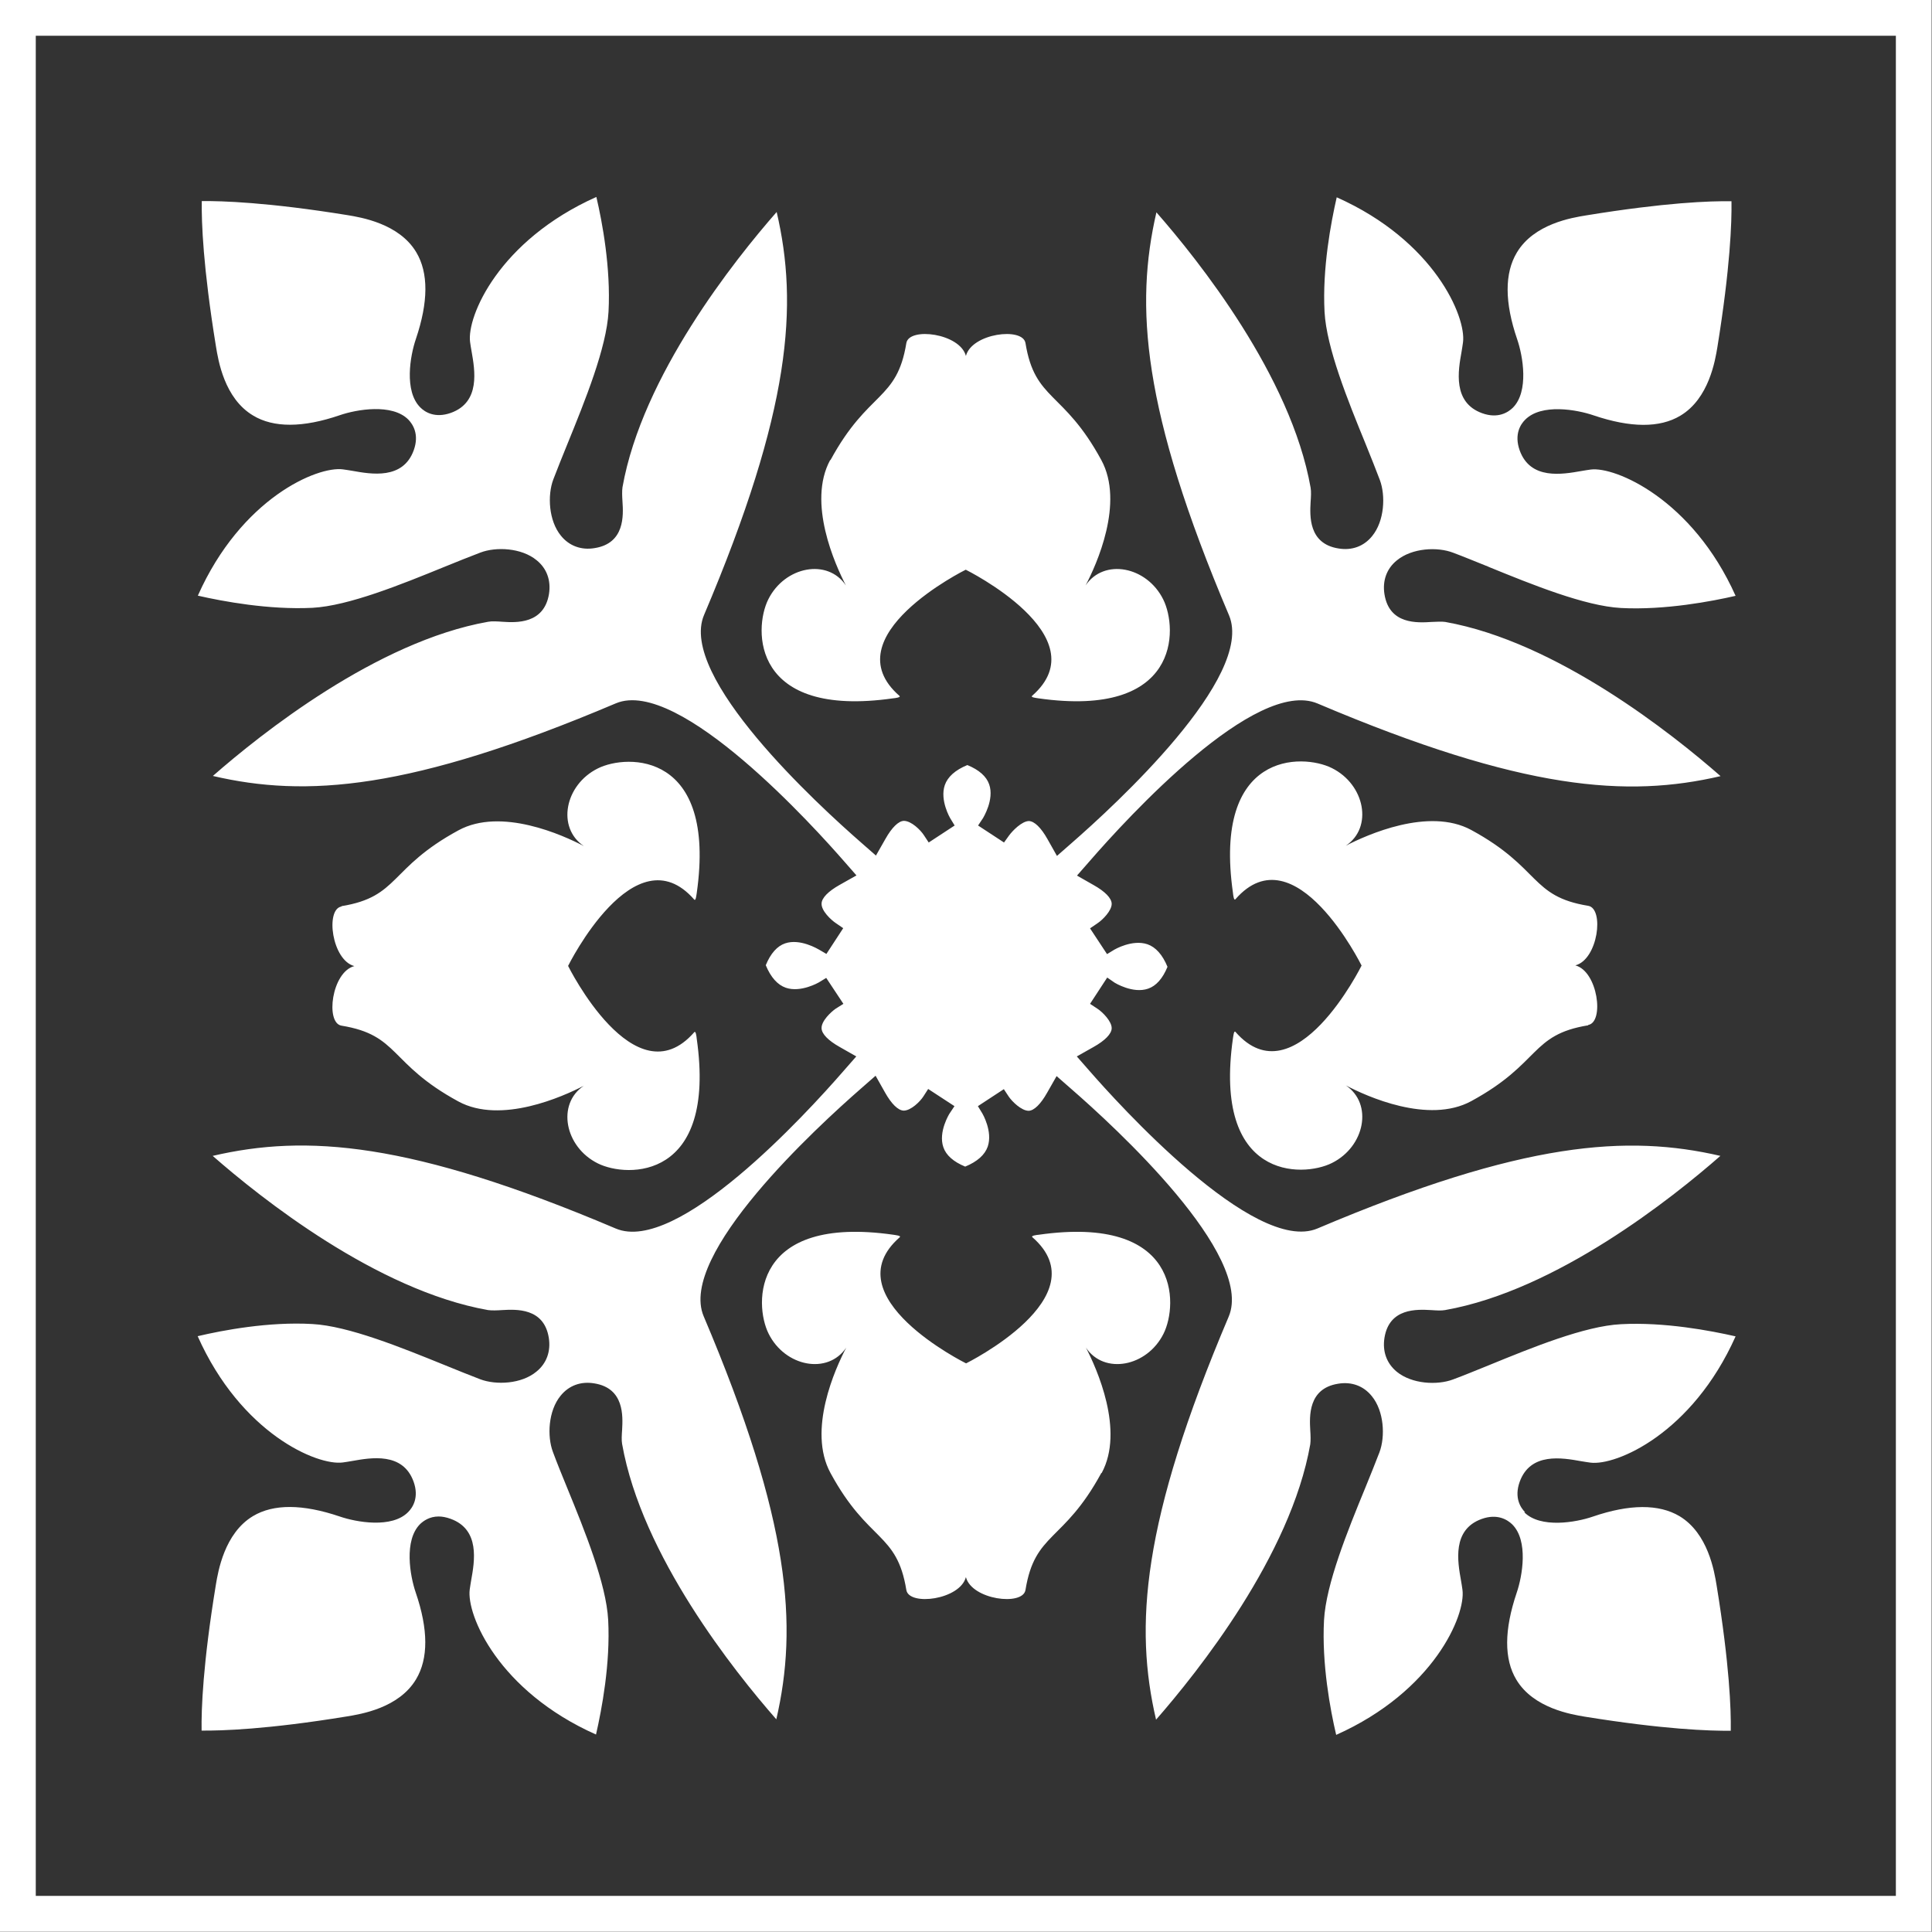 <?xml version="1.0" encoding="UTF-8"?> <svg xmlns="http://www.w3.org/2000/svg" id="Transp_on_Black_-_favicon_copy" viewBox="0 0 108.01 107.99"><rect x="0" y="0" width="108.01" height="107.99" fill="#333333" stroke="none"/><defs><style>.cls-1{fill:#fff;}</style></defs><path class="cls-1" d="M105.99,2V105.99H2V2H105.99M107.99,0H0V107.99H107.99V0h0Z"></path><path class="cls-1" d="M46.43,25.72c2.12-3.9,3.71-3.29,4.24-6.54,.15-.91,3-.55,3.33,.72,.33-1.27,3.18-1.63,3.33-.72,.53,3.25,2.12,2.64,4.24,6.54,1.3,2.39-.27,5.85-.88,7.01,1.03-1.53,3.42-1.07,4.34,.78,.83,1.66,.93,6.66-6.98,5.53-.11-.02-.45-.05-.35-.14,3.81-3.33-3.71-7.05-3.71-7.05,0,0-7.52,3.72-3.71,7.05,.11,.09-.24,.13-.35,.14-7.91,1.13-7.81-3.87-6.98-5.53,.92-1.85,3.32-2.31,4.34-.78-.6-1.16-2.17-4.63-.88-7.01Zm15.14,56.63c-2.12,3.9-3.71,3.29-4.24,6.54-.15,.91-3,.55-3.33-.72-.33,1.27-3.18,1.63-3.33,.72-.53-3.25-2.12-2.64-4.24-6.54-1.3-2.39,.27-5.85,.88-7.01-1.03,1.53-3.42,1.07-4.34-.78-.83-1.66-.93-6.66,6.98-5.53,.11,.02,.45,.05,.35,.14-3.81,3.33,3.71,7.05,3.71,7.05,0,0,7.52-3.72,3.71-7.05-.11-.09,.24-.13,.35-.14,7.91-1.13,7.81,3.87,6.98,5.53-.92,1.85-3.32,2.31-4.34,.78,.6,1.16,2.17,4.63,.88,7.01Zm23.64,2.19c.91,.92,2.9,.57,3.83,.25,2.07-.71,3.7-.71,4.85-.03,1.6,.96,1.95,3.08,2.08,3.88,.72,4.42,.81,6.94,.79,8.12-1.17,.01-3.72-.07-8.17-.79-.71-.12-2.86-.46-3.82-2.07-.69-1.15-.68-2.78,.02-4.85,.32-.93,.67-2.92-.25-3.83-.26-.25-.82-.62-1.71-.3-1.66,.6-1.34,2.38-1.15,3.45,.03,.18,.06,.35,.08,.51,.19,1.42-1.6,5.67-7.06,8.11-.33-1.4-.81-3.97-.68-6.41,.11-2.02,1.31-4.98,2.31-7.41,.29-.71,.56-1.38,.79-1.98,.33-.88,.26-2.3-.43-3.14-.46-.57-1.13-.82-1.89-.69-1.68,.27-1.59,1.84-1.55,2.59,.02,.29,.03,.59,0,.8-1.1,6.23-6.28,12.71-8.62,15.39-1.21-5.2-.82-11.03,4.06-22.53,1.46-3.44-6.37-10.62-8.81-12.74l-.81-.71-.53,.93c-.36,.64-.73,1-1.03,1.01h0c-.41,0-.94-.53-1.12-.8l-.27-.41-1.45,.95,.25,.41s.59,1,.3,1.85c-.16,.46-.58,.84-1.26,1.12-.66-.27-1.07-.64-1.22-1.08-.3-.86,.34-1.88,.34-1.88l.28-.42-1.47-.96-.27,.42c-.18,.28-.69,.79-1.1,.79-.31-.01-.68-.37-1.04-1.01l-.53-.94-.81,.71c-2.43,2.12-10.26,9.3-8.8,12.74,4.88,11.5,5.26,17.33,4.06,22.53-2.34-2.67-7.52-9.15-8.62-15.39-.04-.21-.02-.51,0-.8,.04-.75,.13-2.32-1.55-2.59-.76-.13-1.43,.12-1.89,.69-.69,.84-.76,2.26-.43,3.14,.23,.62,.51,1.31,.81,2.04,.97,2.37,2.17,5.33,2.28,7.35,.13,2.44-.36,5.01-.68,6.41-5.46-2.43-7.25-6.69-7.06-8.11,.02-.16,.05-.32,.08-.51,.19-1.06,.51-2.84-1.15-3.44-.25-.09-.47-.13-.67-.13-.51,0-.85,.25-1.03,.42-.92,.91-.57,2.9-.25,3.83,.71,2.07,.71,3.7,.02,4.85-.96,1.61-3.08,1.95-3.88,2.08-4.46,.73-7.02,.8-8.11,.79-.02-1.18,.07-3.72,.8-8.17,.12-.71,.47-2.86,2.07-3.82,1.15-.69,2.78-.68,4.85,.02,.93,.32,2.92,.68,3.83-.25,.25-.25,.62-.81,.3-1.7-.6-1.66-2.38-1.34-3.45-1.15-.18,.03-.35,.06-.51,.08-1.42,.19-5.68-1.61-8.11-7.06,1.4-.33,3.98-.82,6.41-.68,2.02,.11,4.97,1.31,7.41,2.3,.71,.29,1.38,.56,1.98,.79,.88,.33,2.3,.27,3.14-.43,.57-.46,.81-1.14,.69-1.89-.27-1.69-1.84-1.59-2.6-1.55-.29,.02-.58,.03-.8,0-6.24-1.11-12.72-6.28-15.39-8.62,5.2-1.21,11.03-.82,22.53,4.06,3.43,1.46,10.62-6.37,12.74-8.81l.71-.81-.93-.53c-.64-.36-1-.73-1.01-1.04-.02-.41,.53-.92,.79-1.1l.43-.27-.96-1.45-.41,.25s-1.01,.59-1.85,.3c-.46-.16-.84-.58-1.12-1.26,.27-.66,.64-1.07,1.08-1.22,.84-.29,1.84,.32,1.9,.35l.41,.24,.94-1.44-.41-.28c-.27-.18-.82-.69-.8-1.1,.01-.31,.37-.68,1.01-1.04l.94-.53-.71-.81c-1.51-1.73-9.2-10.3-12.74-8.81-11.51,4.88-17.34,5.27-22.53,4.06,2.67-2.34,9.16-7.52,15.39-8.62,.21-.04,.51-.02,.8,0,.75,.05,2.32,.14,2.6-1.55,.12-.76-.12-1.43-.69-1.89-.85-.7-2.27-.76-3.14-.43-.61,.23-1.3,.51-2.04,.81-2.38,.97-5.33,2.17-7.35,2.28-2.44,.12-5.01-.36-6.41-.68,2.43-5.46,6.69-7.25,8.11-7.06,.16,.02,.33,.05,.52,.08,1.06,.19,2.84,.51,3.44-1.15,.32-.89-.05-1.45-.3-1.71-.91-.92-2.9-.57-3.83-.25-2.07,.71-3.71,.71-4.85,.02-1.61-.96-1.95-3.08-2.08-3.88-.72-4.42-.81-6.94-.79-8.11,1.09-.01,3.67,.06,8.17,.79,.71,.12,2.86,.46,3.82,2.07,.69,1.15,.68,2.78-.02,4.85-.32,.93-.67,2.92,.25,3.83,.25,.25,.81,.62,1.71,.3,1.66-.6,1.34-2.38,1.15-3.46-.03-.17-.06-.34-.08-.5-.19-1.42,1.6-5.67,7.06-8.11,.33,1.4,.81,3.97,.68,6.41-.11,2.02-1.31,4.97-2.29,7.38-.29,.72-.57,1.4-.8,2.01-.33,.88-.26,2.3,.43,3.14,.46,.57,1.14,.82,1.89,.69,1.69-.27,1.6-1.84,1.55-2.6-.02-.29-.03-.59,0-.8,1.1-6.23,6.28-12.72,8.62-15.39,1.21,5.2,.82,11.03-4.06,22.53-1.46,3.44,6.37,10.62,8.8,12.74l.81,.71,.53-.93c.36-.64,.73-1,1.03-1.01,.42,0,.94,.52,1.12,.8l.27,.41,1.45-.95-.25-.41s-.59-1-.3-1.85c.16-.46,.58-.84,1.26-1.12,.66,.27,1.07,.64,1.22,1.08,.3,.85-.34,1.87-.34,1.88l-.28,.42,1.45,.95,.28-.39c.19-.26,.71-.8,1.11-.81,.31,.01,.68,.37,1.04,1.01l.53,.94,.81-.71c2.43-2.12,10.26-9.3,8.81-12.74-4.88-11.5-5.26-17.33-4.06-22.53,2.34,2.67,7.52,9.15,8.62,15.39,.04,.22,.02,.53,0,.81-.04,.75-.13,2.32,1.55,2.59,.76,.13,1.43-.12,1.89-.69,.69-.84,.76-2.26,.43-3.14-.22-.59-.49-1.25-.77-1.95l-.04-.1c-.97-2.37-2.17-5.33-2.28-7.34-.13-2.44,.36-5.01,.68-6.41,5.46,2.43,7.25,6.69,7.06,8.11-.02,.16-.05,.33-.08,.52-.19,1.06-.51,2.84,1.15,3.44,.89,.32,1.45-.05,1.71-.3,.92-.91,.57-2.9,.25-3.83-.71-2.07-.71-3.7-.02-4.85,.96-1.61,3.08-1.95,3.88-2.08,4.41-.72,6.93-.81,8.12-.79,.02,1.18-.07,3.72-.79,8.17-.12,.71-.46,2.86-2.07,3.82-1.15,.69-2.78,.68-4.85-.02-.93-.32-2.92-.68-3.83,.25-.25,.25-.62,.81-.3,1.71,.6,1.66,2.38,1.34,3.46,1.15,.18-.03,.35-.06,.51-.08,1.36-.18,5.68,1.65,8.1,7.06-1.3,.3-3.95,.81-6.41,.68-2.02-.11-4.97-1.31-7.35-2.28l-.09-.04c-.7-.28-1.35-.55-1.94-.77-.88-.34-2.3-.27-3.15,.43-.57,.46-.81,1.14-.69,1.89,.27,1.7,1.84,1.6,2.64,1.55,.28-.01,.56-.03,.76,0,6.24,1.11,12.72,6.28,15.39,8.62-5.2,1.21-11.03,.82-22.53-4.06-3.45-1.46-10.62,6.37-12.74,8.81l-.71,.81,.93,.53c.64,.36,1,.73,1.01,1.04,.01,.39-.51,.91-.8,1.1l-.41,.28,.95,1.44,.41-.25s1-.59,1.85-.3c.46,.16,.84,.58,1.12,1.26-.27,.66-.64,1.07-1.08,1.22-.85,.3-1.87-.33-1.87-.33l-.42-.29-.96,1.47,.41,.27c.29,.19,.81,.71,.8,1.1-.01,.31-.37,.68-1.01,1.04l-.94,.53,.71,.81c1.51,1.73,9.21,10.3,12.74,8.81,11.51-4.88,17.34-5.26,22.53-4.06-2.67,2.34-9.16,7.52-15.39,8.62-.21,.04-.5,.02-.8,0-.76-.04-2.32-.13-2.59,1.55-.12,.76,.12,1.43,.69,1.9,.85,.69,2.26,.76,3.14,.43,.6-.22,1.27-.5,2.04-.81,2.37-.97,5.33-2.18,7.35-2.28,2.43-.13,5.01,.36,6.41,.68-2.43,5.44-6.68,7.24-8.11,7.06-.16-.02-.33-.05-.52-.08-1.06-.19-2.84-.51-3.44,1.15-.32,.89,.05,1.45,.3,1.7ZM19.09,50.66c3.25-.53,2.64-2.12,6.54-4.24,2.39-1.3,5.85,.27,7.01,.88-1.53-1.03-1.07-3.42,.78-4.34,1.66-.83,6.66-.93,5.53,6.98-.02,.11-.05,.45-.14,.35-3.33-3.81-7.05,3.71-7.05,3.71,0,0,3.72,7.52,7.05,3.71,.09-.11,.13,.24,.14,.35,1.13,7.91-3.87,7.81-5.53,6.98-1.85-.92-2.31-3.32-.78-4.34-1.16,.6-4.63,2.17-7.01,.88-3.9-2.12-3.29-3.71-6.54-4.24-.91-.15-.55-3,.72-3.33-1.26-.33-1.63-3.18-.72-3.33Zm69.7,6.66c-3.25,.53-2.64,2.12-6.54,4.24-2.39,1.3-5.85-.27-7.01-.88,1.53,1.03,1.07,3.42-.78,4.34-1.66,.83-6.66,.93-5.53-6.98,.02-.11,.05-.45,.14-.35,3.33,3.81,7.05-3.71,7.05-3.71,0,0-3.72-7.52-7.05-3.71-.09,.11-.13-.24-.14-.35-1.13-7.91,3.87-7.81,5.53-6.98,1.85,.92,2.31,3.32,.78,4.34,1.16-.6,4.63-2.17,7.01-.88,3.9,2.12,3.29,3.71,6.54,4.24,.91,.15,.55,3-.72,3.33,1.26,.33,1.63,3.18,.72,3.33Z"></path></svg> 